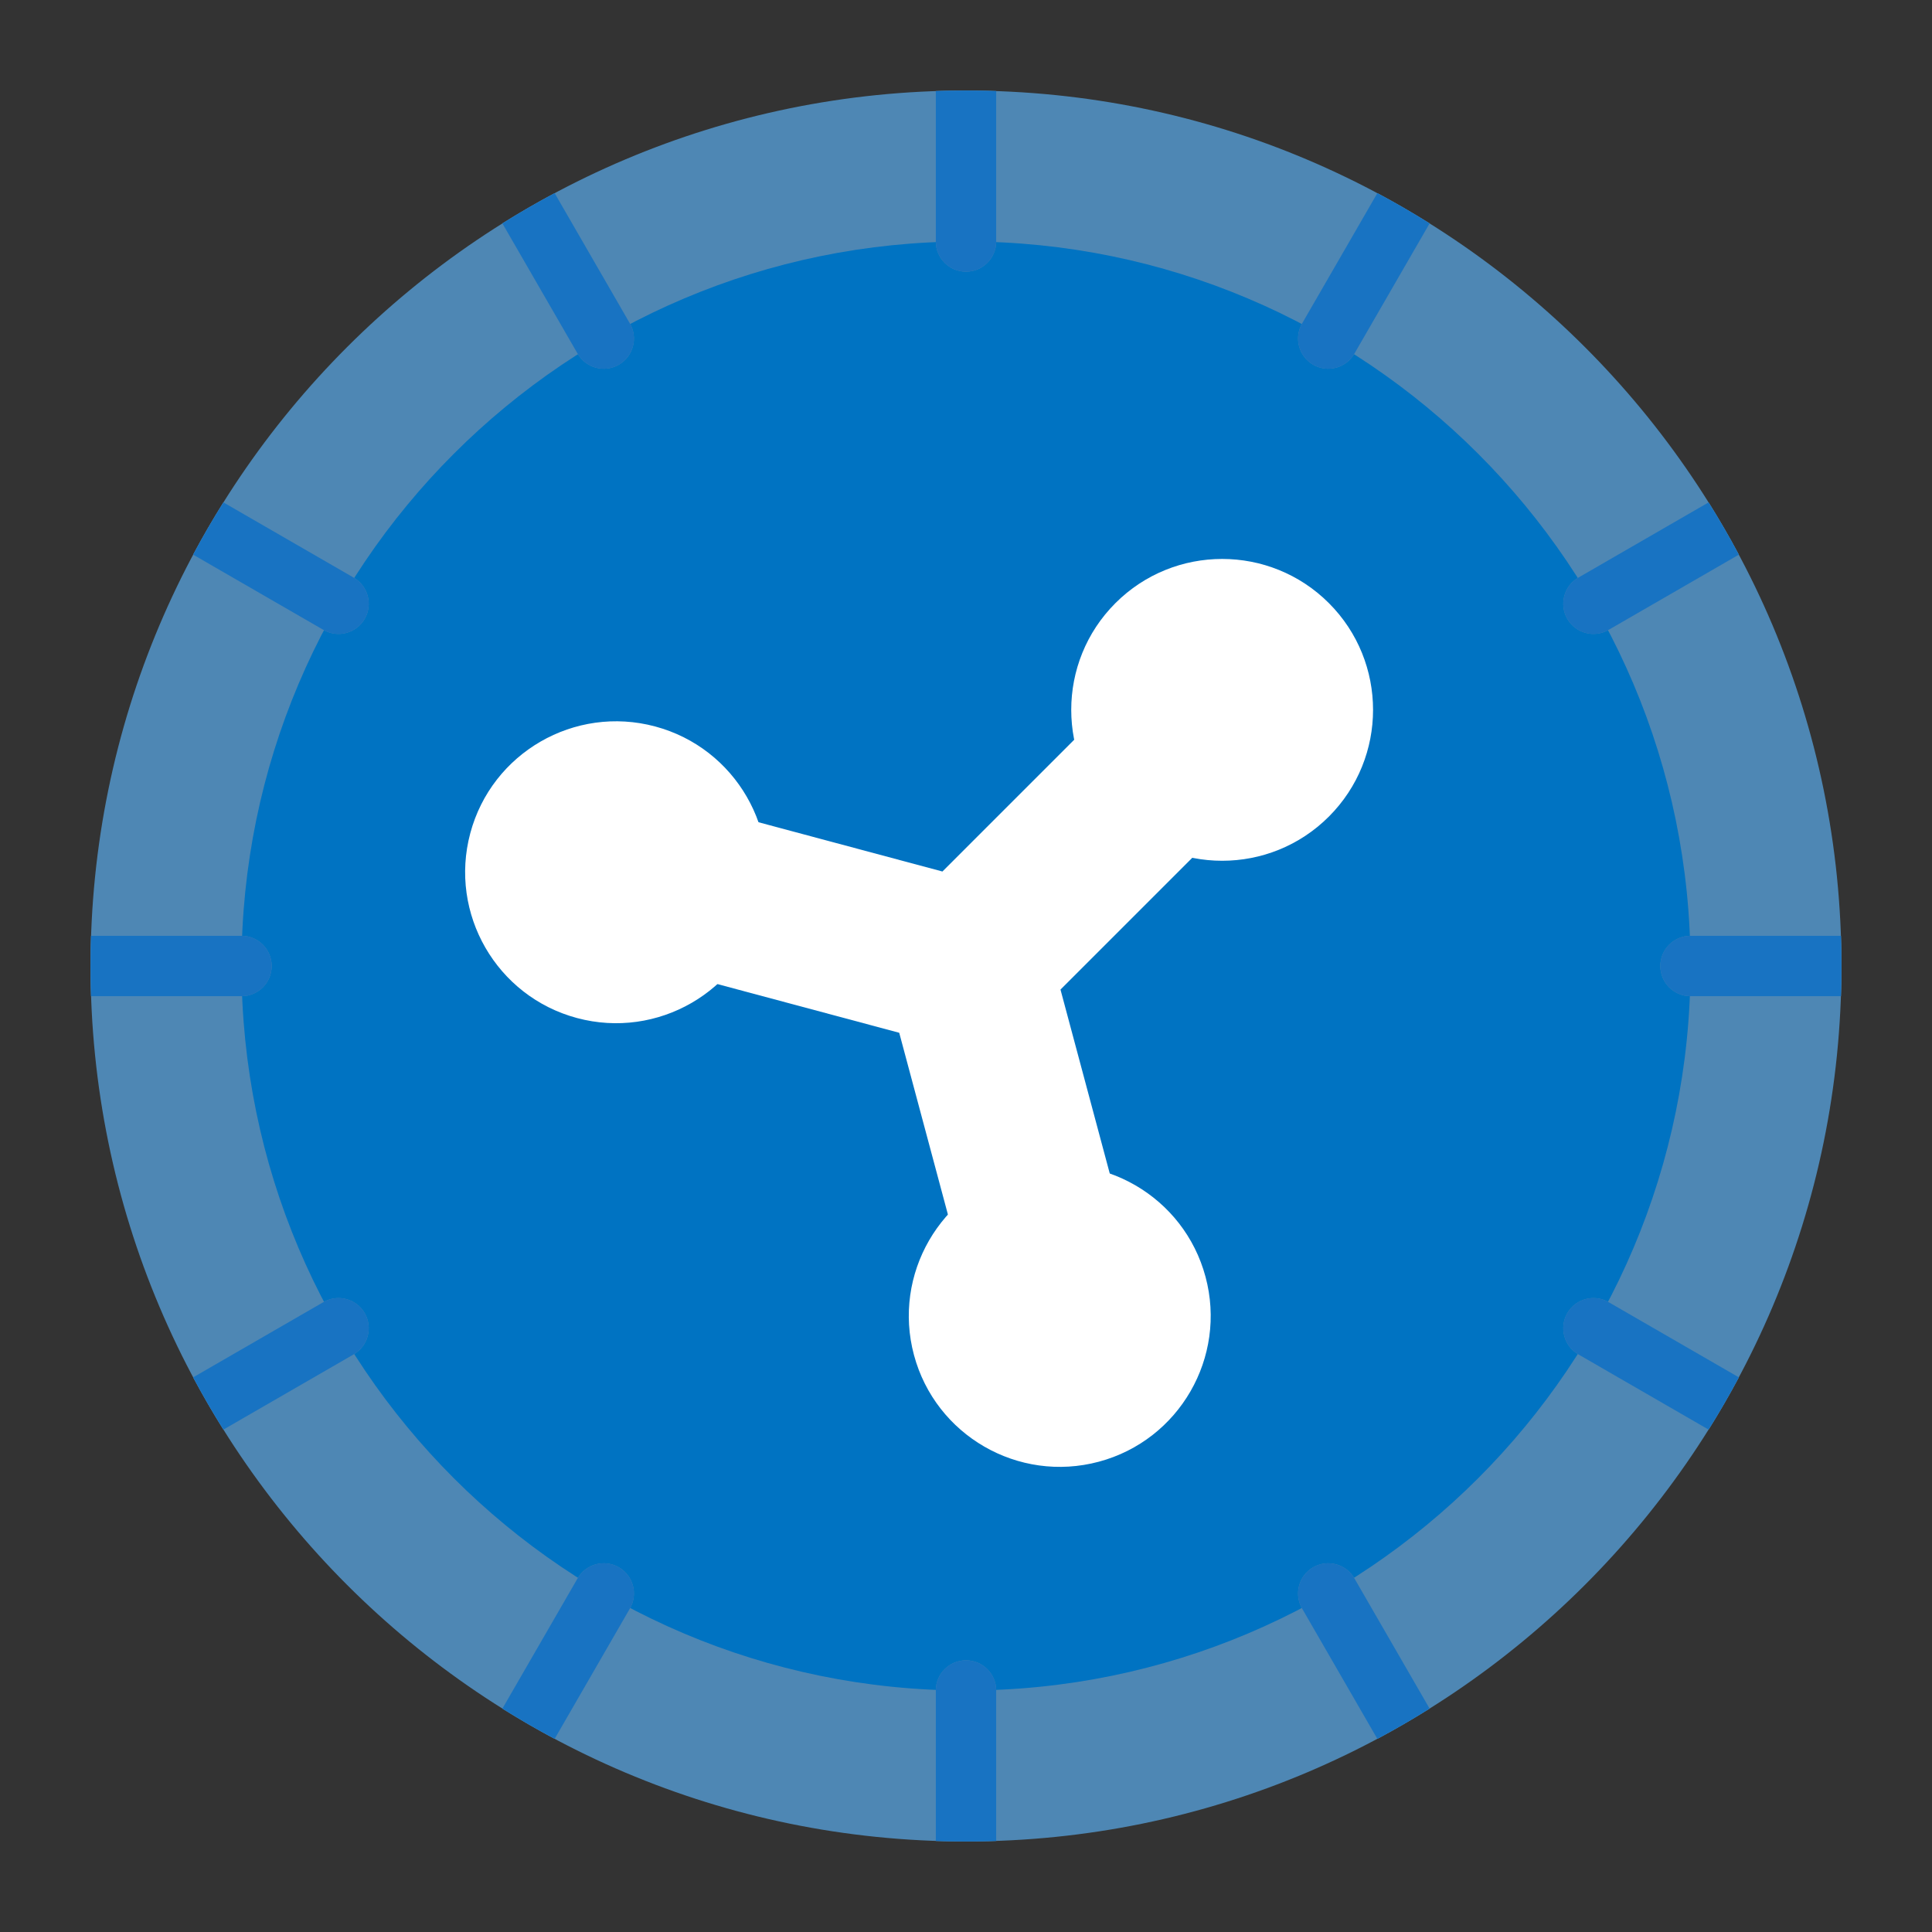 <svg clip-rule="evenodd" fill-rule="evenodd" stroke-linejoin="round" stroke-miterlimit="2" viewBox="0 0 64 64" xmlns="http://www.w3.org/2000/svg"><rect x="0" y="0" width="64" height="64" fill="#333333" stroke="none"/><g><path d="m32 3c16.006 0 29 12.994 29 29s-12.994 29-29 29-29-12.994-29-29 12.994-29 29-29z" fill="#4e87b4"/><path d="m32 8c13.246 0 24 10.754 24 24s-10.754 24-24 24-24-10.754-24-24 10.754-24 24-24z" fill="#0073c2"/><g fill="#4e87b4"><path d="m33 3.017v4.983c0 .552-.449 1-1 1-.552 0-1-.448-1-1v-4.983c.332-.011.665-.017 1-.017s.668.006 1 .017z"/><path d="m47.357 7.401-2.491 4.314c-.276.478-.888.642-1.366.366s-.642-.888-.366-1.366l2.492-4.316c.59.314 1.167.649 1.731 1.002z"/><path d="m57.601 18.374-4.316 2.492c-.478.276-1.09.112-1.366-.366s-.112-1.09.366-1.366l4.314-2.491c.353.564.688 1.141 1.002 1.731z"/><path d="m60.983 33h-4.983c-.552 0-1-.448-1-1 0-.551.448-1 1-1h4.983c.011.332.017.665.017 1s-.006.668-.017 1z"/><path d="m56.599 47.357-4.314-2.491c-.478-.276-.642-.888-.366-1.366s.888-.642 1.366-.366l4.316 2.492c-.314.59-.649 1.167-1.002 1.731z"/><path d="m45.626 57.601-2.492-4.316c-.276-.478-.112-1.09.366-1.366s1.09-.112 1.366.366l2.491 4.314c-.564.353-1.141.688-1.731 1.002z"/><path d="m31 60.983v-4.983c0-.552.448-1 1-1 .551 0 1 .448 1 1v4.983c-.332.011-.665.017-1 .017s-.668-.006-1-.017z"/><path d="m16.643 56.599 2.491-4.314c.276-.478.888-.642 1.366-.366s.642.888.366 1.366l-2.492 4.316c-.59-.314-1.167-.649-1.731-1.002z"/><path d="m6.399 45.626 4.316-2.492c.478-.276 1.09-.112 1.366.366s.112 1.09-.366 1.366l-4.314 2.491c-.353-.564-.688-1.141-1.002-1.731z"/><path d="m3.017 33c-.011-.332-.017-.665-.017-1s.006-.668.017-1h4.983c.552 0 1 .449 1 1 0 .552-.448 1-1 1z"/><path d="m7.401 16.643 4.314 2.491c.478.276.642.888.366 1.366s-.888.642-1.366.366l-4.316-2.492c.314-.59.649-1.167 1.002-1.731z"/><path d="m18.374 6.399 2.492 4.316c.276.478.112 1.09-.366 1.366s-1.09.112-1.366-.366l-2.491-4.314c.564-.353 1.141-.688 1.731-1.002z"/></g><g fill="#1873c2"><path d="m33 3.017v4.983c0 .552-.449 1-1 1-.552 0-1-.448-1-1v-4.983c.332-.011.665-.017 1-.017s.668.006 1 .017z"/><path d="m47.357 7.401-2.491 4.314c-.276.478-.888.642-1.366.366s-.642-.888-.366-1.366l2.492-4.316c.59.314 1.167.649 1.731 1.002z"/><path d="m57.601 18.374-4.316 2.492c-.478.276-1.09.112-1.366-.366s-.112-1.09.366-1.366l4.314-2.491c.353.564.688 1.141 1.002 1.731z"/><path d="m60.983 33h-4.983c-.552 0-1-.448-1-1 0-.551.448-1 1-1h4.983c.011.332.017.665.017 1s-.006.668-.017 1z"/><path d="m56.599 47.357-4.314-2.491c-.478-.276-.642-.888-.366-1.366s.888-.642 1.366-.366l4.316 2.492c-.314.59-.649 1.167-1.002 1.731z"/><path d="m45.626 57.601-2.492-4.316c-.276-.478-.112-1.09.366-1.366s1.09-.112 1.366.366l2.491 4.314c-.564.353-1.141.688-1.731 1.002z"/><path d="m31 60.983v-4.983c0-.552.448-1 1-1 .551 0 1 .448 1 1v4.983c-.332.011-.665.017-1 .017s-.668-.006-1-.017z"/><path d="m16.643 56.599 2.491-4.314c.276-.478.888-.642 1.366-.366s.642.888.366 1.366l-2.492 4.316c-.59-.314-1.167-.649-1.731-1.002z"/><path d="m6.399 45.626 4.316-2.492c.478-.276 1.09-.112 1.366.366s.112 1.09-.366 1.366l-4.314 2.491c-.353-.564-.688-1.141-1.002-1.731z"/><path d="m3.017 33c-.011-.332-.017-.665-.017-1s.006-.668.017-1h4.983c.552 0 1 .449 1 1 0 .552-.448 1-1 1z"/><path d="m7.401 16.643 4.314 2.491c.478.276.642.888.366 1.366s-.888.642-1.366.366l-4.316-2.492c.314-.59.649-1.167 1.002-1.731z"/></g><path d="m31.57 40.864-1.782-6.652-6.652-1.782c.665-.664 1.676-4.435 1.431-5.342l6.652 1.782 4.87-4.87c.242.908 3.002 3.668 3.911 3.911l-4.87 4.87 1.782 6.652" fill="#fff"/><path d="m18.374 6.399 2.492 4.316c.276.478.112 1.09-.366 1.366s-1.09.112-1.366-.366l-2.491-4.314c.564-.353 1.141-.688 1.731-1.002z" fill="#1873c2"/><g fill="#fff"><path d="m44.021 19.979c1.951 1.951 1.951 5.12 0 7.071-1.951 1.952-5.12 1.952-7.071 0-1.952-1.951-1.952-5.12 0-7.071 1.951-1.951 5.12-1.951 7.071 0z"/><path d="m36.4 48.421c-2.666.714-5.41-.87-6.124-3.536-.714-2.665.87-5.409 3.536-6.124 2.665-.714 5.409.87 6.123 3.536.715 2.666-.87 5.411-3.535 6.124z"/><path d="m15.579 27.6c.713-2.665 3.458-4.25 6.124-3.535 2.666.714 4.25 3.458 3.536 6.123-.715 2.666-3.459 4.25-6.124 3.536-2.666-.714-4.25-3.458-3.536-6.124z"/></g></g></svg>
